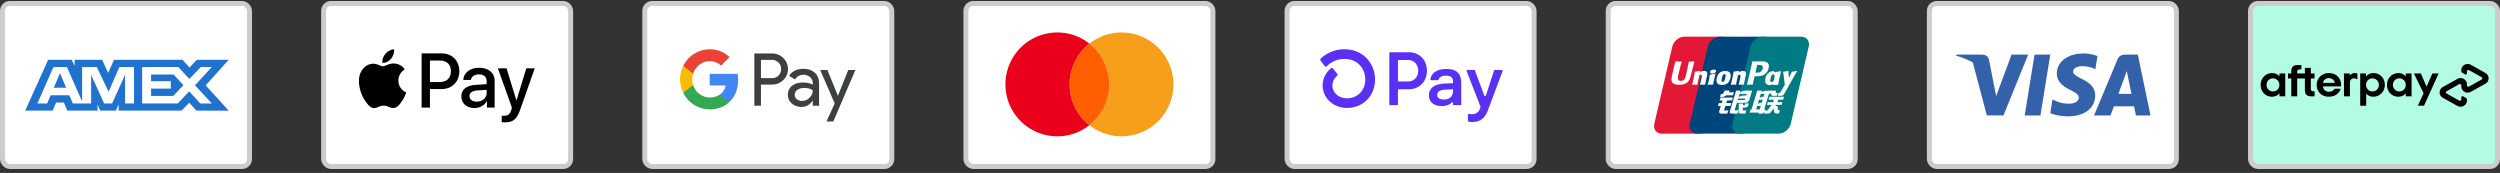 <svg xmlns="http://www.w3.org/2000/svg" width="506" height="35" fill="none"><rect width="100%" height="100%" fill="#333333" stroke="none"/><rect width="50" height="33" x=".5" y=".7" fill="#fff" rx="1.5"/><rect width="50" height="33" x=".5" y=".7" stroke="#CCC" rx="1.5"/><path fill="#1F72CD" fill-rule="evenodd" d="M9.748 12.1 5.1 22.388h5.564l.69-1.64h1.577l.69 1.64h6.125v-1.252l.546 1.252h3.169l.545-1.278v1.278h12.74l1.548-1.597 1.45 1.597 6.544.014-4.663-5.128 4.663-5.172h-6.442l-1.508 1.568-1.404-1.568H23.075l-1.19 2.655-1.218-2.655h-5.553v1.209l-.618-1.21H9.748Zm19.023 1.461h7.315l2.238 2.417 2.31-2.417h2.236l-3.399 3.71 3.4 3.667h-2.34l-2.237-2.444-2.321 2.444H28.77v-7.377Zm1.806 2.876v-1.349h4.565l1.992 2.155-2.08 2.167h-4.477v-1.471h3.991v-1.502h-3.99Zm-19.752-2.876h2.712l3.084 6.976V13.56h2.971l2.382 5.002 2.194-5.002h2.957v7.382h-1.8l-.014-5.784-2.623 5.784H21.08l-2.637-5.784v5.784H14.74l-.702-1.655h-3.79l-.701 1.653H7.565l3.26-7.38Zm.07 4.197 1.25-2.948 1.247 2.948h-2.497Z" clip-rule="evenodd"/><rect width="50" height="33" x="65.5" y=".7" fill="#fff" rx="1.5"/><rect width="50" height="33" x="65.5" y=".7" stroke="#CCC" rx="1.5"/><path fill="#000" fill-rule="evenodd" d="M77.4 12.72c.668.056 1.335-.338 1.752-.838.41-.513.68-1.203.611-1.906-.59.028-1.32.394-1.737.907-.382.443-.71 1.161-.626 1.836Zm7.938 9.061V10.813h4.065c2.1 0 3.566 1.463 3.566 3.602s-1.494 3.616-3.621 3.616h-2.329v3.75h-1.681Zm-5.582-8.928c-.587-.034-1.124.179-1.557.351-.279.111-.515.205-.695.205-.201 0-.447-.099-.723-.21-.362-.145-.775-.312-1.209-.304-.993.014-1.918.584-2.425 1.492-1.043 1.815-.271 4.503.736 5.98.494.732 1.085 1.534 1.863 1.506.343-.014.589-.12.844-.229.293-.126.598-.257 1.074-.257.46 0 .751.128 1.031.25.267.116.522.228.902.221.806-.014 1.313-.731 1.807-1.463a6.47 6.47 0 0 0 .802-1.668l.004-.013a.2.2 0 0 0-.02-.01c-.177-.082-1.538-.713-1.55-2.404-.014-1.419 1.078-2.138 1.25-2.251l.021-.014c-.695-1.041-1.78-1.154-2.155-1.182Zm16.285 9.013c1.056 0 2.036-.542 2.481-1.4h.035v1.315h1.557v-5.46c0-1.582-1.251-2.603-3.177-2.603-1.786 0-3.106 1.035-3.155 2.456h1.515c.125-.676.744-1.119 1.592-1.119 1.029 0 1.605.486 1.605 1.38v.604l-2.099.127c-1.953.12-3.009.928-3.009 2.336 0 1.42 1.091 2.364 2.655 2.364Zm.452-1.302c-.897 0-1.467-.436-1.467-1.105 0-.69.55-1.09 1.599-1.153l1.87-.12v.62c0 1.026-.863 1.758-2.002 1.758Zm8.785 1.646c-.674 1.92-1.446 2.554-3.086 2.554-.125 0-.542-.014-.64-.042v-1.316c.105.014.362.028.494.028.744 0 1.161-.316 1.418-1.14l.153-.485-2.85-7.985h1.758l1.981 6.48h.035l1.981-6.48h1.71l-2.954 8.386Zm-18.259-9.962h1.94c1.459 0 2.293.788 2.293 2.174s-.834 2.181-2.3 2.181h-1.933v-4.355Z" clip-rule="evenodd"/><rect width="50" height="33" x="130.5" y=".7" fill="#fff" rx="1.5"/><rect width="50" height="33" x="130.5" y=".7" stroke="#CCC" rx="1.5"/><path fill="#3C4043" fill-rule="evenodd" d="M154.017 21.406v-4.289h2.214c.907 0 1.672-.303 2.296-.903l.15-.152a3.087 3.087 0 0 0-.15-4.322 3.157 3.157 0 0 0-2.296-.92h-3.553v10.586h1.339Zm.001-5.589V12.12h2.246c.483 0 .941.186 1.282.523.724.71.741 1.891.042 2.626a1.741 1.741 0 0 1-1.324.548h-2.246Zm10.908-1.088c-.575-.532-1.357-.802-2.347-.802-1.273 0-2.23.472-2.862 1.41l1.181.75c.433-.641 1.024-.962 1.773-.962.474 0 .932.178 1.289.498.35.304.55.743.55 1.207v.313c-.516-.287-1.165-.44-1.964-.44-.932 0-1.681.22-2.238.668-.558.447-.841 1.038-.841 1.79a2.255 2.255 0 0 0 .791 1.772c.524.473 1.19.709 1.972.709.923 0 1.656-.414 2.213-1.24h.058v1.004h1.282V16.94c0-.937-.283-1.68-.857-2.212Zm-3.636 5.343a1.1 1.1 0 0 1-.441-.886c0-.397.183-.726.541-.988.366-.262.824-.397 1.364-.397.749-.008 1.332.16 1.748.498 0 .574-.225 1.072-.666 1.494-.399.405-.94.633-1.506.633a1.62 1.62 0 0 1-1.04-.354Z" clip-rule="evenodd"/><path fill="#3C4043" d="m168.662 24.588 4.476-10.425h-1.456l-2.072 5.2h-.025l-2.122-5.2h-1.456l2.937 6.778-1.664 3.647h1.382Z"/><path fill="#4285F4" d="M149.393 16.189a7.68 7.68 0 0 0-.1-1.233h-5.65v2.339h3.237a2.818 2.818 0 0 1-1.198 1.848v1.52h1.93c1.132-1.055 1.781-2.617 1.781-4.474Z"/><path fill="#34A853" d="M143.643 22.132c1.615 0 2.979-.54 3.969-1.47l-1.93-1.519c-.541.372-1.232.583-2.039.583-1.564 0-2.887-1.072-3.361-2.507h-1.989v1.57a5.975 5.975 0 0 0 5.35 3.343Z"/><path fill="#FBBC04" d="M140.282 17.219a3.72 3.72 0 0 1 0-2.33v-1.562h-1.989a6.105 6.105 0 0 0 0 5.453l1.989-1.561Z"/><path fill="#EA4335" d="M143.643 12.382a3.2 3.2 0 0 1 2.297.911l1.714-1.738a5.737 5.737 0 0 0-4.011-1.58c-2.263 0-4.335 1.301-5.35 3.352l1.989 1.57c.474-1.443 1.797-2.515 3.361-2.515Z"/><rect width="50" height="33" x="195.5" y=".7" fill="#fff" rx="1.5"/><rect width="50" height="33" x="195.5" y=".7" stroke="#CCC" rx="1.5"/><path fill="#F79E1B" d="M237.5 17.082a10.5 10.5 0 0 1-10.506 10.506 10.44 10.44 0 0 1-6.479-2.247 10.448 10.448 0 0 0 3.998-8.26c0-3.356-1.576-6.332-3.998-8.259a10.44 10.44 0 0 1 6.479-2.247c5.807 0 10.506 4.728 10.506 10.507Z"/><path fill="#FF5F00" d="M220.515 8.822c2.422 1.927 3.998 4.903 3.998 8.26 0 3.356-1.547 6.333-3.998 8.259h-.03a10.491 10.491 0 0 1-3.998-8.26c0-3.355 1.576-6.332 3.998-8.259h.03Z"/><path fill="#EB001B" d="M216.487 17.082c0-3.357 1.576-6.333 3.998-8.26a10.44 10.44 0 0 0-6.479-2.247A10.5 10.5 0 0 0 203.5 17.082a10.5 10.5 0 0 0 10.506 10.506 10.44 10.44 0 0 0 6.479-2.247 10.491 10.491 0 0 1-3.998-8.26Z"/><rect width="50" height="33" x="260.5" y=".7" fill="#fff" rx="1.5"/><rect width="50" height="33" x="260.5" y=".7" stroke="#CCC" rx="1.5"/><path fill="#5A31F4" d="M288.807 14.321c0 2.186-1.532 3.747-3.674 3.747h-2.018a.171.171 0 0 0-.157.105.18.18 0 0 0-.012.065v2.873a.169.169 0 0 1-.05.12.167.167 0 0 1-.119.05h-1.412a.17.17 0 0 1-.17-.17V10.744a.18.18 0 0 1 .012-.065.175.175 0 0 1 .092-.092.168.168 0 0 1 .065-.013h3.778c2.133-.002 3.665 1.559 3.665 3.748Zm-1.761 0c0-1.257-.857-2.175-2.019-2.175h-1.912a.171.171 0 0 0-.157.104.18.18 0 0 0-.012.066v4a.17.17 0 0 0 .049.12.17.17 0 0 0 .12.05h1.912c1.162.008 2.019-.911 2.019-2.165Zm2.18 4.97a2.011 2.011 0 0 1 .842-1.726c.551-.415 1.412-.63 2.677-.674l1.346-.047v-.398c0-.796-.534-1.133-1.391-1.133s-1.4.304-1.525.801a.165.165 0 0 1-.163.118h-1.33a.166.166 0 0 1-.164-.12.161.161 0 0 1-.005-.073c.197-1.177 1.177-2.072 3.248-2.072 2.203 0 2.999 1.026 2.999 2.985v4.159a.175.175 0 0 1-.051.12.174.174 0 0 1-.122.05h-1.34a.171.171 0 0 1-.157-.104.179.179 0 0 1-.012-.065V20.8a.127.127 0 0 0-.22-.09c-.403.438-1.052.754-2.092.754-1.53 0-2.54-.796-2.54-2.173Zm4.865-.9v-.323l-1.744.092c-.918.046-1.453.428-1.453 1.071 0 .581.49.903 1.346.903 1.164 0 1.851-.628 1.851-1.744Zm3.015 6.033v-1.206a.168.168 0 0 1 .064-.131.168.168 0 0 1 .141-.036c.206.038.415.058.624.059a1.612 1.612 0 0 0 1.622-1.15l.087-.277a.188.188 0 0 0 0-.115l-2.794-7.175a.176.176 0 0 1-.011-.082.18.18 0 0 1 .029-.077.173.173 0 0 1 .141-.076h1.355a.173.173 0 0 1 .159.111l1.897 5.06a.174.174 0 0 0 .163.116.17.17 0 0 0 .099-.032c.03-.02.052-.05.063-.083l1.648-5.047a.174.174 0 0 1 .164-.118h1.402a.174.174 0 0 1 .161.236l-2.988 7.968c-.688 1.852-1.868 2.326-3.166 2.326a2.524 2.524 0 0 1-.731-.088.178.178 0 0 1-.098-.068.18.18 0 0 1-.031-.116ZM272.121 9.976a6.958 6.958 0 0 0-4.798 1.871.307.307 0 0 0-.038.407l.806 1.1a.308.308 0 0 0 .47.037 4.975 4.975 0 0 1 3.566-1.457c2.762 0 4.204 2.078 4.204 4.13 0 2.232-1.515 3.802-3.693 3.833-1.683 0-2.951-1.116-2.951-2.59a2.505 2.505 0 0 1 .93-1.942.3.3 0 0 0 .107-.202.302.302 0 0 0-.065-.22l-.847-1.07a.301.301 0 0 0-.21-.115.308.308 0 0 0-.23.07 4.465 4.465 0 0 0-1.666 3.48c0 2.536 2.156 4.526 4.917 4.543h.037c3.279-.043 5.65-2.471 5.65-5.79 0-2.948-2.171-6.085-6.188-6.085h-.001Z"/><rect width="50" height="33" x="325.5" y=".7" fill="#fff" rx="1.5"/><rect width="50" height="33" x="325.5" y=".7" stroke="#CCC" rx="1.5"/><path fill="#E21836" d="M340.919 7.426h7.829c1.093 0 1.773.89 1.518 1.987l-3.645 15.65c-.257 1.094-1.352 1.985-2.445 1.985h-7.829c-1.092 0-1.773-.891-1.518-1.984l3.647-15.65c.255-1.097 1.348-1.988 2.443-1.988Z"/><path fill="#00447C" d="M348.096 7.425h9.004c1.093 0 .6.89.343 1.987l-3.645 15.65c-.255 1.093-.175 1.985-1.271 1.985h-9.003c-1.095 0-1.773-.892-1.516-1.984l3.645-15.65c.258-1.097 1.35-1.988 2.443-1.988Z"/><path fill="#007B84" d="M356.743 7.425h7.83c1.094 0 1.774.89 1.517 1.987l-3.645 15.65c-.257 1.093-1.352 1.985-2.446 1.985h-7.826c-1.095 0-1.774-.892-1.518-1.984l3.645-15.65c.255-1.097 1.348-1.988 2.443-1.988Z"/><path fill="#FEFEFE" d="M342.963 12.44c-.805.008-1.043 0-1.119-.018-.029.14-.572 2.645-.574 2.647-.117.508-.202.87-.491 1.102a.876.876 0 0 1-.578.202c-.357 0-.565-.178-.6-.514l-.007-.115.109-.683s.57-2.284.672-2.586c.006-.018.007-.027.009-.035-1.11.01-1.307 0-1.321-.018a5.333 5.333 0 0 0-.035.167l-.582 2.574-.05.218-.097.714c0 .212.042.385.125.531.265.464 1.022.533 1.45.533.551 0 1.069-.117 1.418-.33.607-.36.766-.92.908-1.418l.065-.256s.588-2.372.688-2.68a.095.095 0 0 1 .01-.035Zm1.999 1.914a1.55 1.55 0 0 0-.633.148c-.084.044-.164.094-.248.143l.076-.274-.042-.046c-.493.1-.603.113-1.059.177l-.038.026c-.053.438-.1.768-.296 1.63-.074.317-.152.637-.229.954l.021.04c.466-.024.608-.024 1.013-.018l.033-.035c.052-.264.058-.326.172-.86.054-.254.166-.81.221-1.01.101-.046.201-.092.297-.092.227 0 .199.198.191.277-.01.133-.093.566-.178.938l-.056.24c-.04.177-.083.35-.123.525l.017.035c.46-.024.601-.024.993-.018l.046-.035c.071-.412.092-.523.218-1.123l.064-.276c.123-.54.185-.813.091-1.036-.098-.25-.334-.31-.551-.31Zm2.232.565c-.244.047-.4.078-.555.098-.154.025-.303.047-.54.08l-.018.017-.018.014c-.024.176-.041.328-.074.507-.028.185-.07.395-.139.697a2.864 2.864 0 0 1-.112.393c-.03.08-.063.16-.123.387l.014.021.012.02c.221-.011.365-.018.513-.02.149-.005.302 0 .54.002l.021-.018.022-.018c.035-.205.04-.26.061-.36.021-.108.056-.256.144-.653.042-.186.088-.372.132-.562.044-.189.091-.375.136-.562l-.007-.022-.009-.021Zm.006-.762c-.223-.131-.612-.09-.875.092-.261.177-.291.43-.07.562.218.127.61.09.87-.093.261-.181.294-.431.075-.56Zm1.343 3.037c.449 0 .91-.124 1.257-.492.267-.298.389-.742.431-.924.138-.606.031-.888-.104-1.06-.205-.263-.567-.347-.943-.347-.226 0-.764.022-1.185.41-.301.28-.441.66-.525 1.023-.085.37-.183 1.038.431 1.286.189.081.462.104.638.104Zm-.035-1.362c.104-.459.226-.844.538-.844.245 0 .262.287.154.747-.02.102-.109.481-.23.643-.084.12-.184.192-.294.192-.033 0-.228 0-.231-.29a1.93 1.93 0 0 1 .063-.449Zm2.847 1.303.035-.036c.05-.264.058-.326.168-.86.055-.254.17-.81.223-1.009.102-.047.2-.093.298-.093.226 0 .199.198.19.277-.008.133-.091.566-.178.938l-.053.24c-.041.177-.086.35-.125.525l.017.035c.461-.024.596-.024.991-.017l.048-.036c.069-.413.088-.523.218-1.123l.061-.276c.124-.54.187-.813.095-1.036-.101-.25-.339-.31-.553-.31-.142 0-.402.034-.633.148a4.313 4.313 0 0 0-.247.143l.071-.274-.038-.046c-.493.1-.605.113-1.06.177l-.035.026c-.055.438-.1.767-.296 1.63-.075.317-.152.637-.23.954l.021.04c.468-.024.607-.024 1.012-.017Zm3.39.017.203-.98s.147-.616.156-.639c0 0 .046-.064.092-.09h.068c.641 0 1.365 0 1.932-.417.386-.286.65-.708.768-1.222.031-.126.053-.276.053-.426 0-.197-.039-.391-.153-.543-.29-.405-.866-.413-1.531-.416l-.328.003c-.851.01-1.193.008-1.333-.01l-.034.173-.305 1.416-.764 3.146c.743-.009 1.048-.009 1.176.005Zm.565-2.51.323-1.405.011-.073.004-.055.13.013.684.06c.264.101.373.365.297.708a1.03 1.03 0 0 1-.535.705c-.215.108-.479.117-.751.117h-.176l.013-.07Zm2.019 1.216c-.086.365-.184 1.032.426 1.27.195.083.37.107.547.098.187-.01.361-.104.521-.239l-.043.167.027.036c.44-.019.576-.019 1.052-.015l.043-.033c.069-.408.135-.805.315-1.586.088-.374.176-.745.266-1.118l-.014-.04c-.491.09-.622.11-1.095.177l-.036.029-.014.11a.678.678 0 0 0-.344-.283c-.211-.082-.704.024-1.128.41-.298.276-.442.654-.523 1.017Zm1.032.022c.105-.45.226-.831.539-.831.198 0 .302.183.281.494-.017.078-.035.16-.057.252-.031.134-.065.266-.098.4a.98.98 0 0 1-.116.233c-.08.114-.272.185-.382.185-.031 0-.225 0-.231-.285a1.901 1.901 0 0 1 .064-.448Zm5.387-1.487-.038-.043c-.486.099-.574.114-1.02.175l-.033.032-.005.021-.002-.007c-.332.767-.322.601-.593 1.205l-.003-.074-.068-1.309-.042-.043c-.51.099-.522.114-.992.175l-.036.032c-.006.016-.006.033-.009.052l.003.007c.059.3.045.233.104.707.027.233.064.467.092.696.046.385.072.574.129 1.161-.318.524-.393.723-.699 1.182l.002.005-.215.34c-.025.036-.047.06-.078.071a.326.326 0 0 1-.141.02h-.12l-.177.59.608.01c.357 0 .582-.168.703-.392l.382-.656h-.006l.04-.046c.257-.554 2.214-3.91 2.214-3.91Zm-6.419 7.745h-.258l.955-3.158h.317l.1-.326.01.362c-.012.224.164.422.627.39h.534l.184-.609h-.201c-.116 0-.169-.03-.163-.092l-.009-.368h-.99v.002c-.32.007-1.276.03-1.47.082-.234.06-.481.238-.481.238l.097-.326h-.926l-.193.647-.967 3.207h-.188l-.184.603h1.844l-.062.202h.909l.06-.202h.255l.2-.652Zm-.757-2.517a4.151 4.151 0 0 0-.424.166l.246-.807h.735l-.177.588s-.227.013-.38.053Zm.015 1.154s-.232.029-.384.063c-.149.046-.43.189-.43.189l.253-.84h.74l-.179.588Zm-.413 1.37h-.738l.214-.708h.736l-.212.709Zm1.778-1.959h1.063l-.153.496h-1.077l-.162.54h.943l-.714 1.006a.294.294 0 0 1-.145.121.426.426 0 0 1-.192.055h-.261l-.18.593h.684c.356 0 .566-.162.721-.374l.49-.67.105.68a.322.322 0 0 0 .176.231c.069.035.14.094.24.102.107.005.184.008.236.008h.336l.202-.663h-.133c-.076 0-.207-.013-.229-.037-.023-.029-.023-.073-.035-.141l-.106-.682h-.437l.192-.228h1.075l.166-.541h-.996l.155-.495h.993l.184-.611h-2.96l-.181.61Zm-8.985 2.098.248-.826h1.021l.186-.615h-1.021l.156-.508h.998l.185-.595h-2.498l-.181.595h.568l-.152.508h-.569l-.188.625h.567l-.331 1.093c-.044.145.021.2.063.267a.27.27 0 0 0 .182.133c.1.023.169.036.262.036h1.15l.205-.68-.509.07c-.099 0-.372-.012-.342-.103Zm.117-3.954-.258.467a.56.56 0 0 1-.15.195c-.04.024-.118.034-.232.034h-.134l-.181.598h.448c.216 0 .381-.079.46-.118.085-.046.107-.02.173-.083l.151-.131h1.4l.185-.623h-1.024l.179-.34h-1.017Zm2.066 3.966c-.024-.035-.007-.095.03-.221l.382-1.266h1.361c.198-.003.341-.005.434-.012.1-.01.209-.046.327-.11a.61.61 0 0 0 .238-.22c.059-.08.154-.258.235-.532l.481-1.602-1.412.009s-.435.064-.626.134c-.193.08-.469.3-.469.3l.127-.44h-.872l-1.221 4.05a2.604 2.604 0 0 0-.079.34c-.002.074.093.147.155.202.073.055.181.047.285.055.109.009.264.014.478.014h.67l.206-.695-.6.057a.158.158 0 0 1-.13-.063Zm.659-2.342h1.429l-.091.285c-.013.006-.043-.014-.189.003h-1.237l.088-.288Zm.286-.955h1.441l-.103.343s-.68-.007-.788.013c-.479.083-.759.339-.759.339l.209-.695Zm1.084 2.193a.155.155 0 0 1-.057.088c-.029.019-.076.025-.146.025h-.203l.012-.346h-.847l-.035 1.695c-.001.122.011.193.1.25.09.07.366.08.737.08h.531l.191-.635-.462.025-.153.01c-.021-.01-.041-.018-.064-.04-.019-.02-.052-.008-.047-.13l.004-.434.484-.02c.262 0 .374-.086.469-.167.091-.077.121-.167.155-.288l.082-.384h-.666l-.085.271Z"/><rect width="50" height="33" x="390.5" y=".7" fill="#fff" rx="1.5"/><rect width="50" height="33" x="390.5" y=".7" stroke="#CCC" rx="1.5"/><path fill="#3362AB" d="M424.53 11.35a7.845 7.845 0 0 0-2.856-.525c-3.145 0-5.36 1.677-5.373 4.075-.027 1.769 1.585 2.751 2.791 3.341 1.232.603 1.651.996 1.651 1.534-.013.825-.996 1.205-1.913 1.205-1.271 0-1.953-.196-2.988-.655l-.419-.197-.446 2.765c.747.34 2.123.642 3.552.655 3.341 0 5.517-1.65 5.542-4.206.013-1.402-.838-2.476-2.673-3.354-1.113-.564-1.796-.944-1.796-1.52.013-.524.577-1.061 1.835-1.061a5.41 5.41 0 0 1 2.372.471l.288.131.433-2.66Zm-11.544 12.015h-3.185l1.992-12.317h3.184l-1.991 12.317Z"/><path fill="#3362AB" fill-rule="evenodd" d="M432.694 11.048h-2.464c-.759 0-1.336.223-1.664 1.022l-4.731 11.294h3.342l.668-1.847h4.089c.092.432.38 1.848.38 1.848h2.949l-2.569-12.317Zm-3.931 7.954 1.271-3.446c-.005.01.036-.104.097-.273l.001-.002v-.002c.092-.253.227-.63.321-.903l.223 1.062s.603 2.948.734 3.563h-2.647Z" clip-rule="evenodd"/><path fill="#3362AB" d="m407.141 11.048-3.119 8.399-.34-1.703-.001-.001-1.113-5.66c-.184-.786-.747-1.009-1.442-1.035h-5.123l-.053.25c1.25.319 2.368.78 3.347 1.352l2.838 10.702h3.368l5.006-12.304h-3.368Z"/><rect width="50" height="33" x="455.5" y=".7" fill="#B2FCE5" rx="1.5"/><rect width="50" height="33" x="455.5" y=".7" stroke="#CCC" rx="1.5"/><path fill="#000" d="M461.347 17.184c0-.778-.582-1.324-1.298-1.324-.715 0-1.298.556-1.298 1.324 0 .76.583 1.324 1.298 1.324.717 0 1.298-.546 1.298-1.324Zm.011 2.314v-.601c-.353.416-.879.675-1.508.675-1.308 0-2.3-1.018-2.3-2.388 0-1.361 1.03-2.398 2.329-2.398.611 0 1.126.26 1.479.667v-.583h1.174v4.628h-1.174Zm6.876-1.027c-.411 0-.525-.148-.525-.537V15.88h.755v-1.01h-.755v-1.13h-1.203v1.13h-1.55v-.282c0-.39.153-.538.574-.538h.263v-.897h-.579c-.992 0-1.46.314-1.46 1.277v.439h-.668v1.01h.668v3.619h1.204v-3.62h1.549v2.269c0 .944.372 1.352 1.345 1.352h.621V18.47h-.239Zm4.315-1.704c-.086-.601-.592-.963-1.184-.963s-1.079.352-1.202.963h2.386Zm-2.396.722c.086.685.592 1.075 1.231 1.075.506 0 .898-.232 1.126-.603h1.232c-.287.981-1.193 1.61-2.387 1.61-1.441 0-2.452-.98-2.452-2.378 0-1.398 1.069-2.407 2.482-2.407 1.422 0 2.453 1.018 2.453 2.407 0 .102-.01.203-.029.296h-3.656Zm11.333-.305a1.3 1.3 0 0 0-1.298-1.324c-.715 0-1.298.556-1.298 1.324 0 .76.583 1.324 1.298 1.324a1.3 1.3 0 0 0 1.298-1.324Zm-3.78-2.314h1.174v.601c.353-.426.878-.684 1.508-.684 1.289 0 2.3 1.027 2.3 2.387 0 1.362-1.03 2.399-2.329 2.399-.601 0-1.097-.232-1.44-.62v2.45h-1.213V14.87Zm9.213 2.314c0-.778-.581-1.324-1.298-1.324-.716 0-1.298.556-1.298 1.324 0 .76.582 1.324 1.298 1.324.717 0 1.298-.546 1.298-1.324Zm.011 2.314v-.601c-.353.416-.879.675-1.508.675-1.308 0-2.3-1.018-2.3-2.388 0-1.361 1.03-2.398 2.328-2.398.611 0 1.127.26 1.48.667v-.583h1.173v4.628h-1.173Zm-11.339-4.175s.298-.536 1.03-.536c.313 0 .515.104.515.104v1.18s-.441-.264-.847-.21c-.405.053-.662.414-.661.898v2.74h-1.211V14.87h1.174v.453Zm17.995-.453-2.964 6.518h-1.25l1.164-2.52-1.968-3.998h1.417l1.151 2.671 1.181-2.671h1.269Zm9.46-.106-2.938-1.644c-.862-.483-1.94.12-1.94 1.087v.168c0 .153.084.294.22.37l.555.31c.162.092.365-.022.365-.204v-.42c0-.21.234-.341.422-.236l2.545 1.425a.268.268 0 0 1 0 .471l-2.545 1.425c-.188.104-.421-.026-.421-.236v-.224c0-.966-1.079-1.57-1.942-1.086l-2.938 1.644a1.245 1.245 0 0 0-.647 1.087 1.232 1.232 0 0 0 .647 1.087l2.938 1.644c.863.483 1.942-.12 1.942-1.087v-.168a.425.425 0 0 0-.221-.37l-.554-.31c-.163-.092-.366.022-.366.204v.42c0 .21-.234.34-.421.236l-2.545-1.425a.27.27 0 0 1-.141-.236.265.265 0 0 1 .141-.236l2.545-1.425c.187-.105.421.026.421.236v.223c0 .966 1.078 1.57 1.94 1.087l2.938-1.645a1.244 1.244 0 0 0 .647-1.085 1.23 1.23 0 0 0-.647-1.086Z"/></svg>